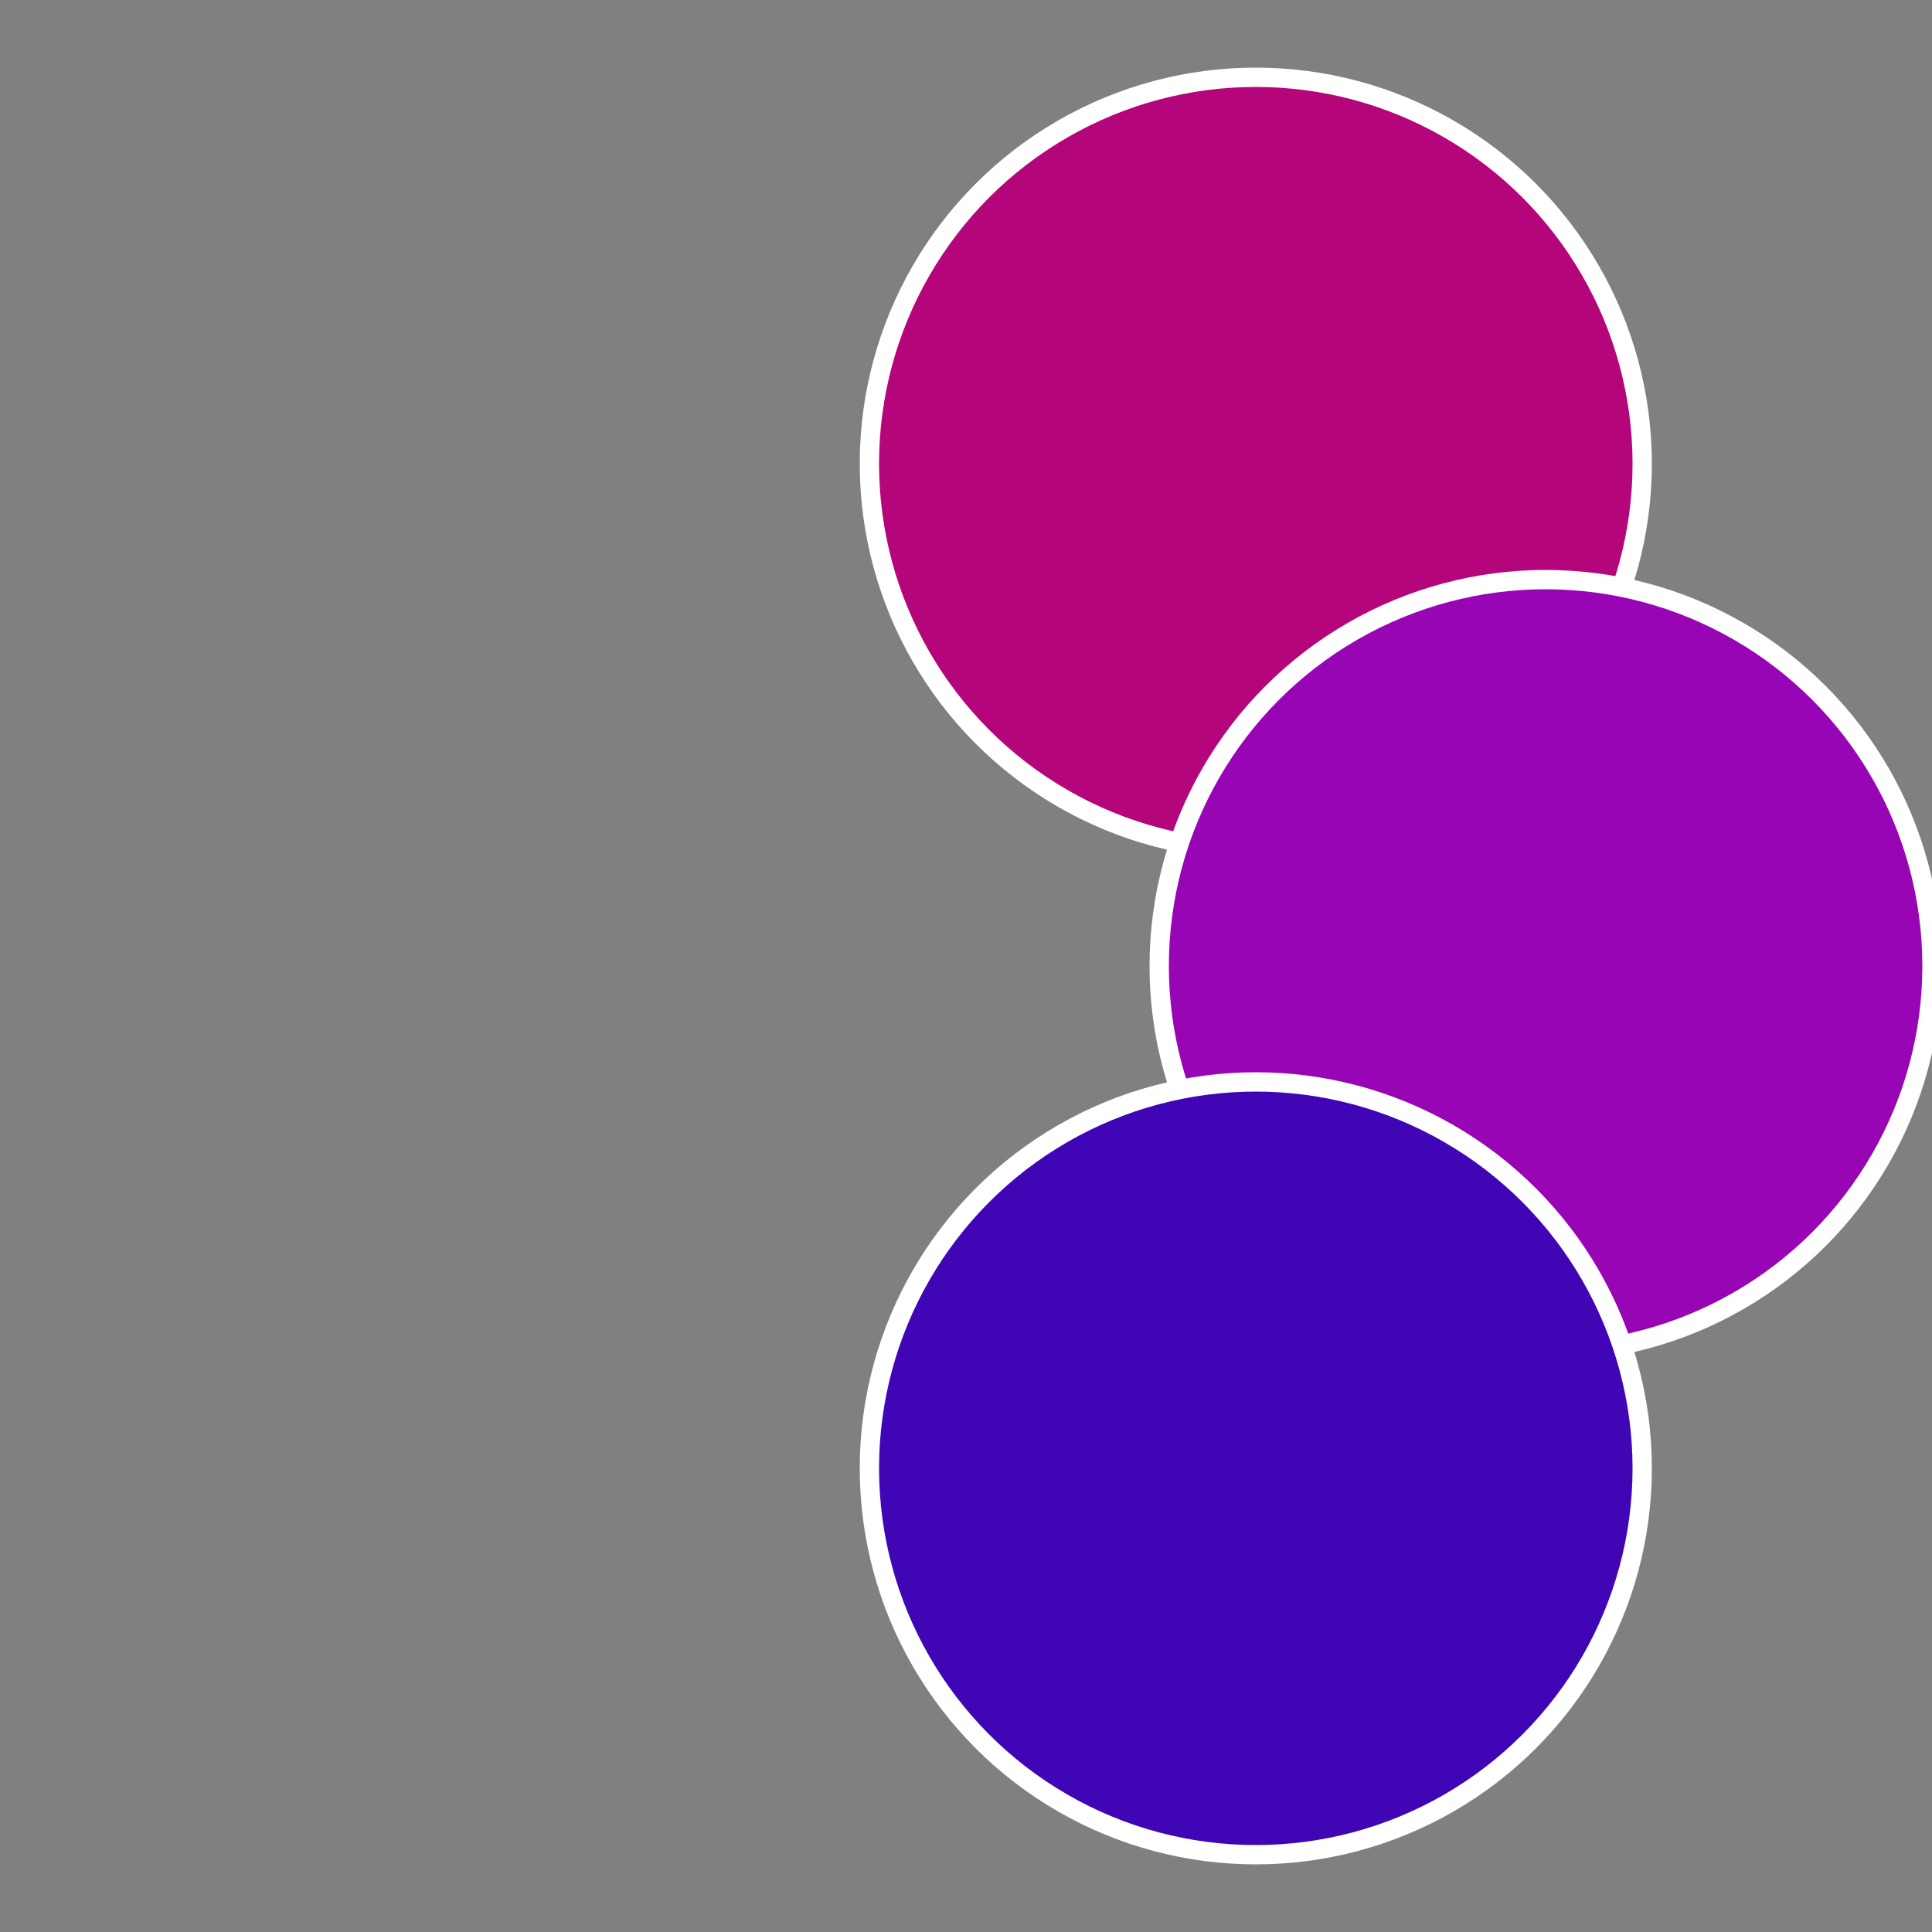 <?xml version="1.0" standalone="no"?>
<svg width="500" height="500" viewBox="-1 -1 2 2" xmlns="http://www.w3.org/2000/svg">
 
                <rect x="-1" y="-1" width="2" height="2" fill="#808080" stroke="none"/>
 
                <circle cx="0.3" cy="-0.52" r="0.4" fill="#b5057a" stroke="#fff" stroke-width="1%" />
             
                <circle cx="0.6" cy="0" r="0.4" fill="#9805b5" stroke="#fff" stroke-width="1%" />
             
                <circle cx="0.3" cy="0.52" r="0.4" fill="#4005b5" stroke="#fff" stroke-width="1%" />
            </svg>
